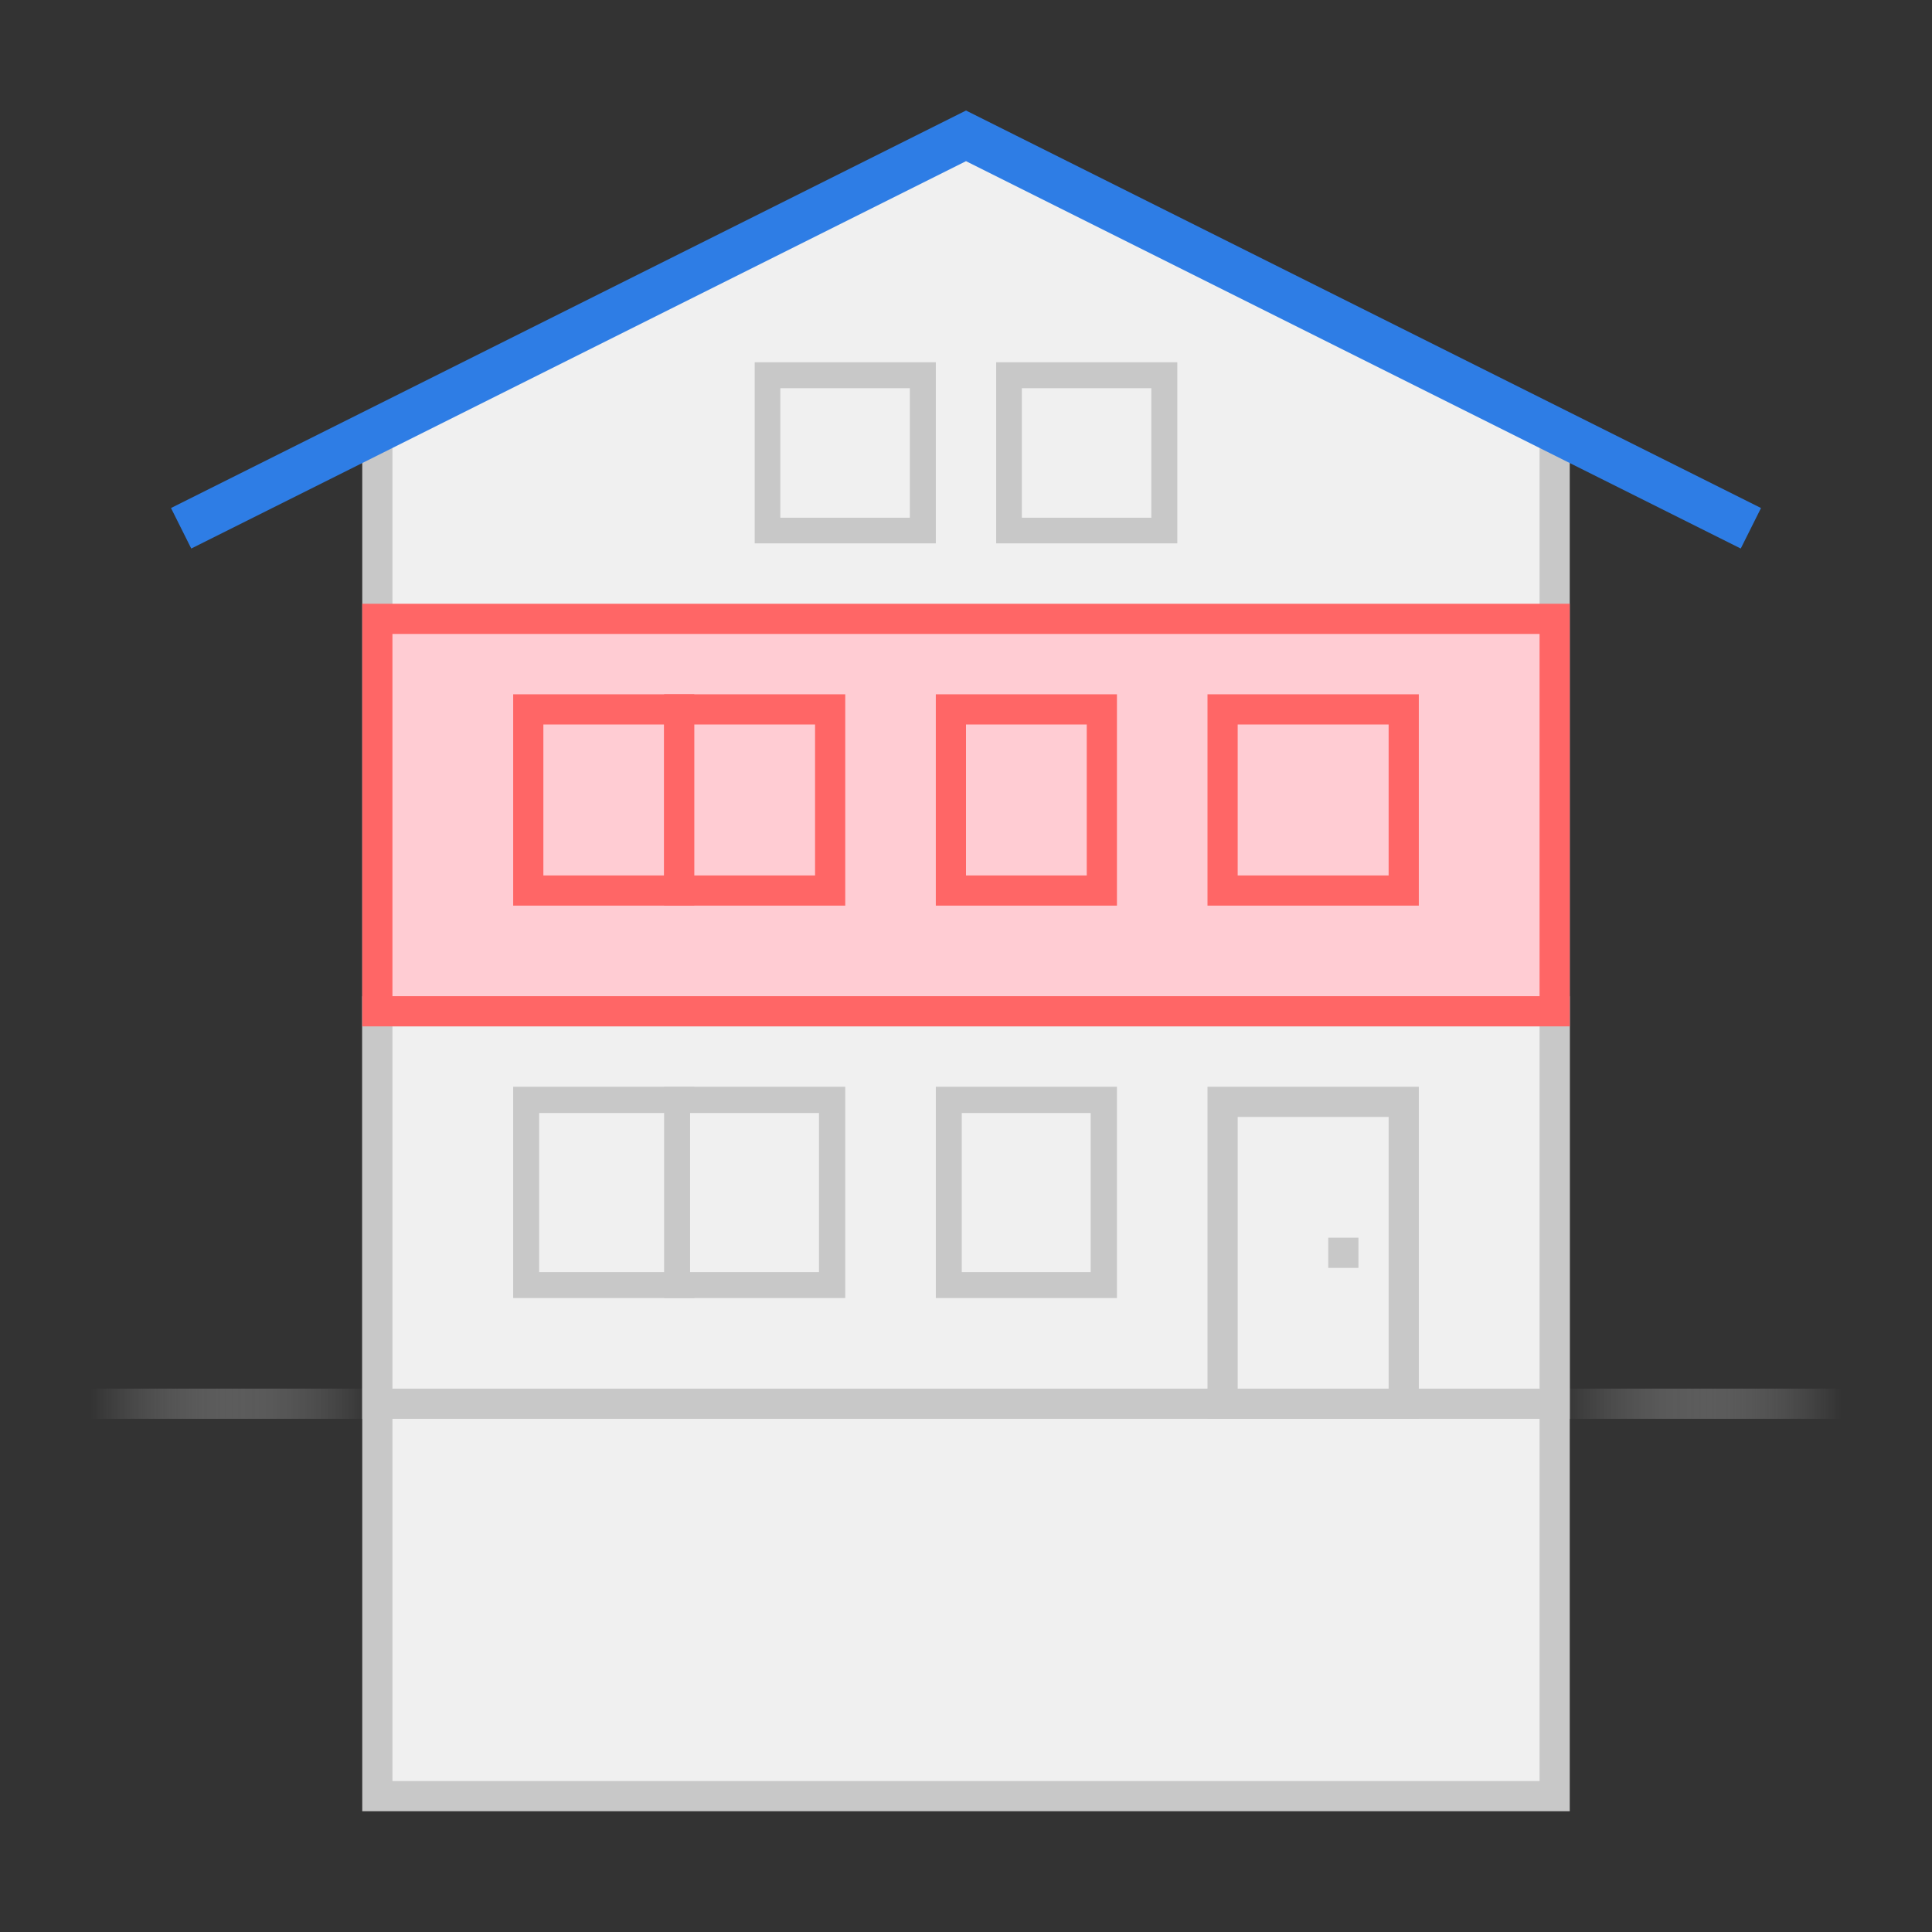 <?xml version="1.0"?>
<svg xmlns="http://www.w3.org/2000/svg" viewBox="0 0 64 64" style="enable-background:new 0 0 64 64">
  <rect x="0" y="0" width="64" height="64" fill="#333333" stroke="none"/>
  <defs>
    <linearGradient id="0" gradientUnits="userSpaceOnUse" x1="3" x2="61">
      <stop style="stop-color:#fff;stop-opacity:0"/>
      <stop offset=".2"/>
      <stop offset=".8"/>
      <stop offset="1" style="stop-color:#fff;stop-opacity:0"/>
    </linearGradient>
  </defs>
  <path d="m3 46h58v1h-58z" style="fill:url(#0)"/>
  <path d="m12.5 59.5v-45.19l19.5-9.75 19.5 9.75v45.19z" style="fill:#f0f0f0"/>
  <path d="M32,5.12l19,9.5V59H13V14.62L32,5.12 M32,4L12,14v46h40V14L32,4L32,4z" style="fill:#c8c8c8"/>
  <path d="m58 17.5l-26-13-26 13" style="fill:none;stroke-miterlimit:10;stroke:#2e7de5;stroke-width:1.5"/>
  <path d="m12.5 33.5h39v13h-39z" style="fill:#f0f0f0"/>
  <path d="m51 34v12h-38v-12h38m1-1h-40v14h40v-14z" style="fill:#c8c8c8"/>
  <path d="m12.5 20.5h39v13h-39z" style="fill:#ffccd3"/>
  <path d="m51 21v12h-38v-12h38m1-1h-40v14h40v-14z" style="fill:#f66"/>
  <path d="m17.5 23.5h5v6h-5z" style="fill:#ffccd3"/>
  <path d="m22 24v5h-4v-5h4m1-1h-6v7h6v-7z" style="fill:#f66"/>
  <path d="m22.5 23.5h5v6h-5z" style="fill:#ffccd3"/>
  <path d="m27 24v5h-4v-5h4m1-1h-6v7h6v-7z" style="fill:#f66"/>
  <path d="m25.43 12.43h5.14v5.14h-5.14z" style="fill:#f0f0f0"/>
  <path d="m30.14 12.86v4.29h-4.29v-4.29h4.29m.86-.86h-6v6h6v-6z" style="fill:#c8c8c8"/>
  <path d="m33.43 12.43h5.14v5.14h-5.14z" style="fill:#f0f0f0"/>
  <path d="m38.14 12.86v4.29h-4.29v-4.29h4.29m.86-.86h-6v6h6v-6z" style="fill:#c8c8c8"/>
  <path d="m40.5 36.5h6v10h-6z" style="fill:#f0f0f0"/>
  <path d="m46 37v9h-5v-9h5m1-1h-7v11h7v-11z" style="fill:#c8c8c8"/>
  <path d="m31.5 23.5h5v6h-5z" style="fill:#ffccd3"/>
  <path d="m36 24v5h-4v-5h4m1-1h-6v7h6v-7z" style="fill:#f66"/>
  <path d="m17.43 36.43h5.13v6.13h-5.13z" style="fill:#f0f0f0"/>
  <path d="m22.13 36.87v5.27h-4.27v-5.27h4.27m.87-.87h-6v7h6v-7z" style="fill:#c8c8c8"/>
  <path d="m22.43 36.43h5.13v6.13h-5.13z" style="fill:#f0f0f0"/>
  <path d="m27.13 36.87v5.27h-4.27v-5.27h4.27m.87-.87h-6v7h6v-7z" style="fill:#c8c8c8"/>
  <path d="m31.43 36.43h5.13v6.13h-5.13z" style="fill:#f0f0f0"/>
  <path d="m36.13 36.87v5.27h-4.27v-5.27h4.27m.87-.87h-6v7h6v-7z" style="fill:#c8c8c8"/>
  <path d="m40.5 23.5h6v6h-6z" style="fill:#ffccd3"/>
  <path d="m46 24v5h-5v-5h5m1-1h-7v7h7v-7z" style="fill:#f66"/>
  <path d="m44 41h1v1h-1z" style="fill:#c8c8c8"/>
</svg>
